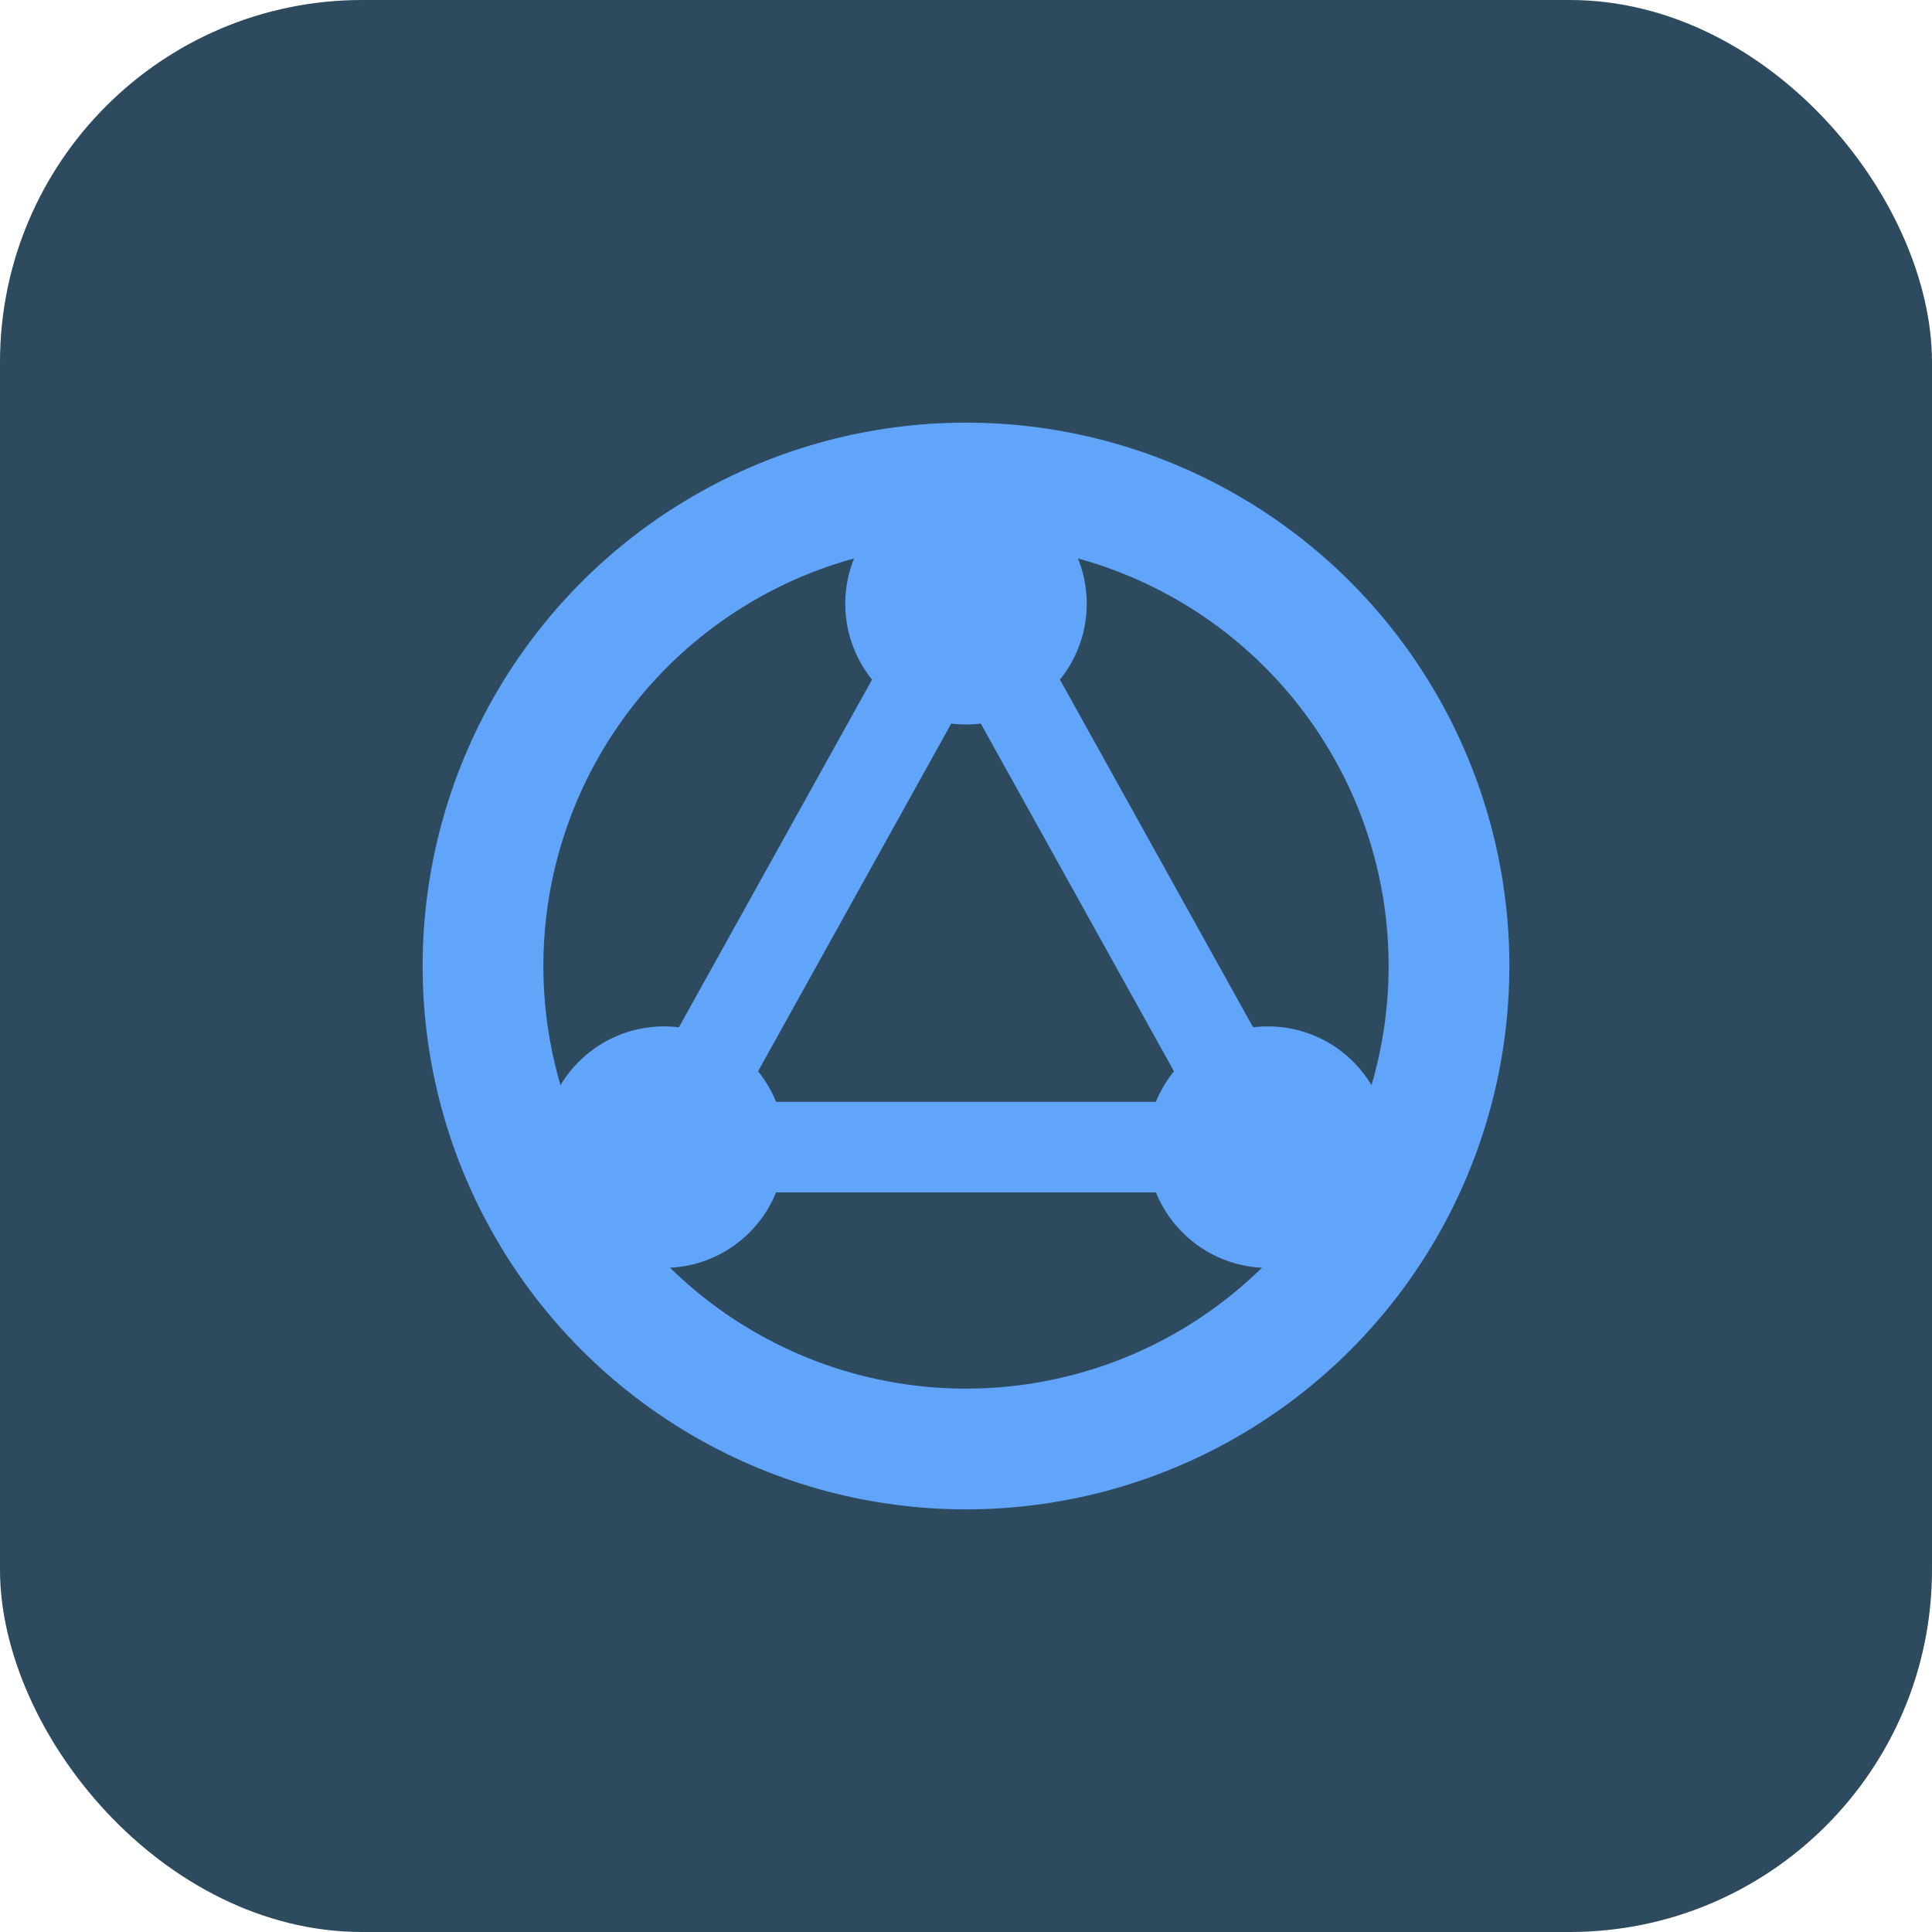 <svg xmlns="http://www.w3.org/2000/svg" viewBox="0 0 32 32">
  <rect width="32" height="32" rx="6" fill="#2d4a5e"/>
  <circle cx="16" cy="16" r="8" fill="none" stroke="#60a5fa" stroke-width="2"/>
  <circle cx="16" cy="10" r="2" fill="#60a5fa"/>
  <circle cx="21" cy="19" r="2" fill="#60a5fa"/>
  <circle cx="11" cy="19" r="2" fill="#60a5fa"/>
  <line x1="16" y1="10" x2="21" y2="19" stroke="#60a5fa" stroke-width="1.5"/>
  <line x1="16" y1="10" x2="11" y2="19" stroke="#60a5fa" stroke-width="1.5"/>
  <line x1="11" y1="19" x2="21" y2="19" stroke="#60a5fa" stroke-width="1.5"/>
</svg>